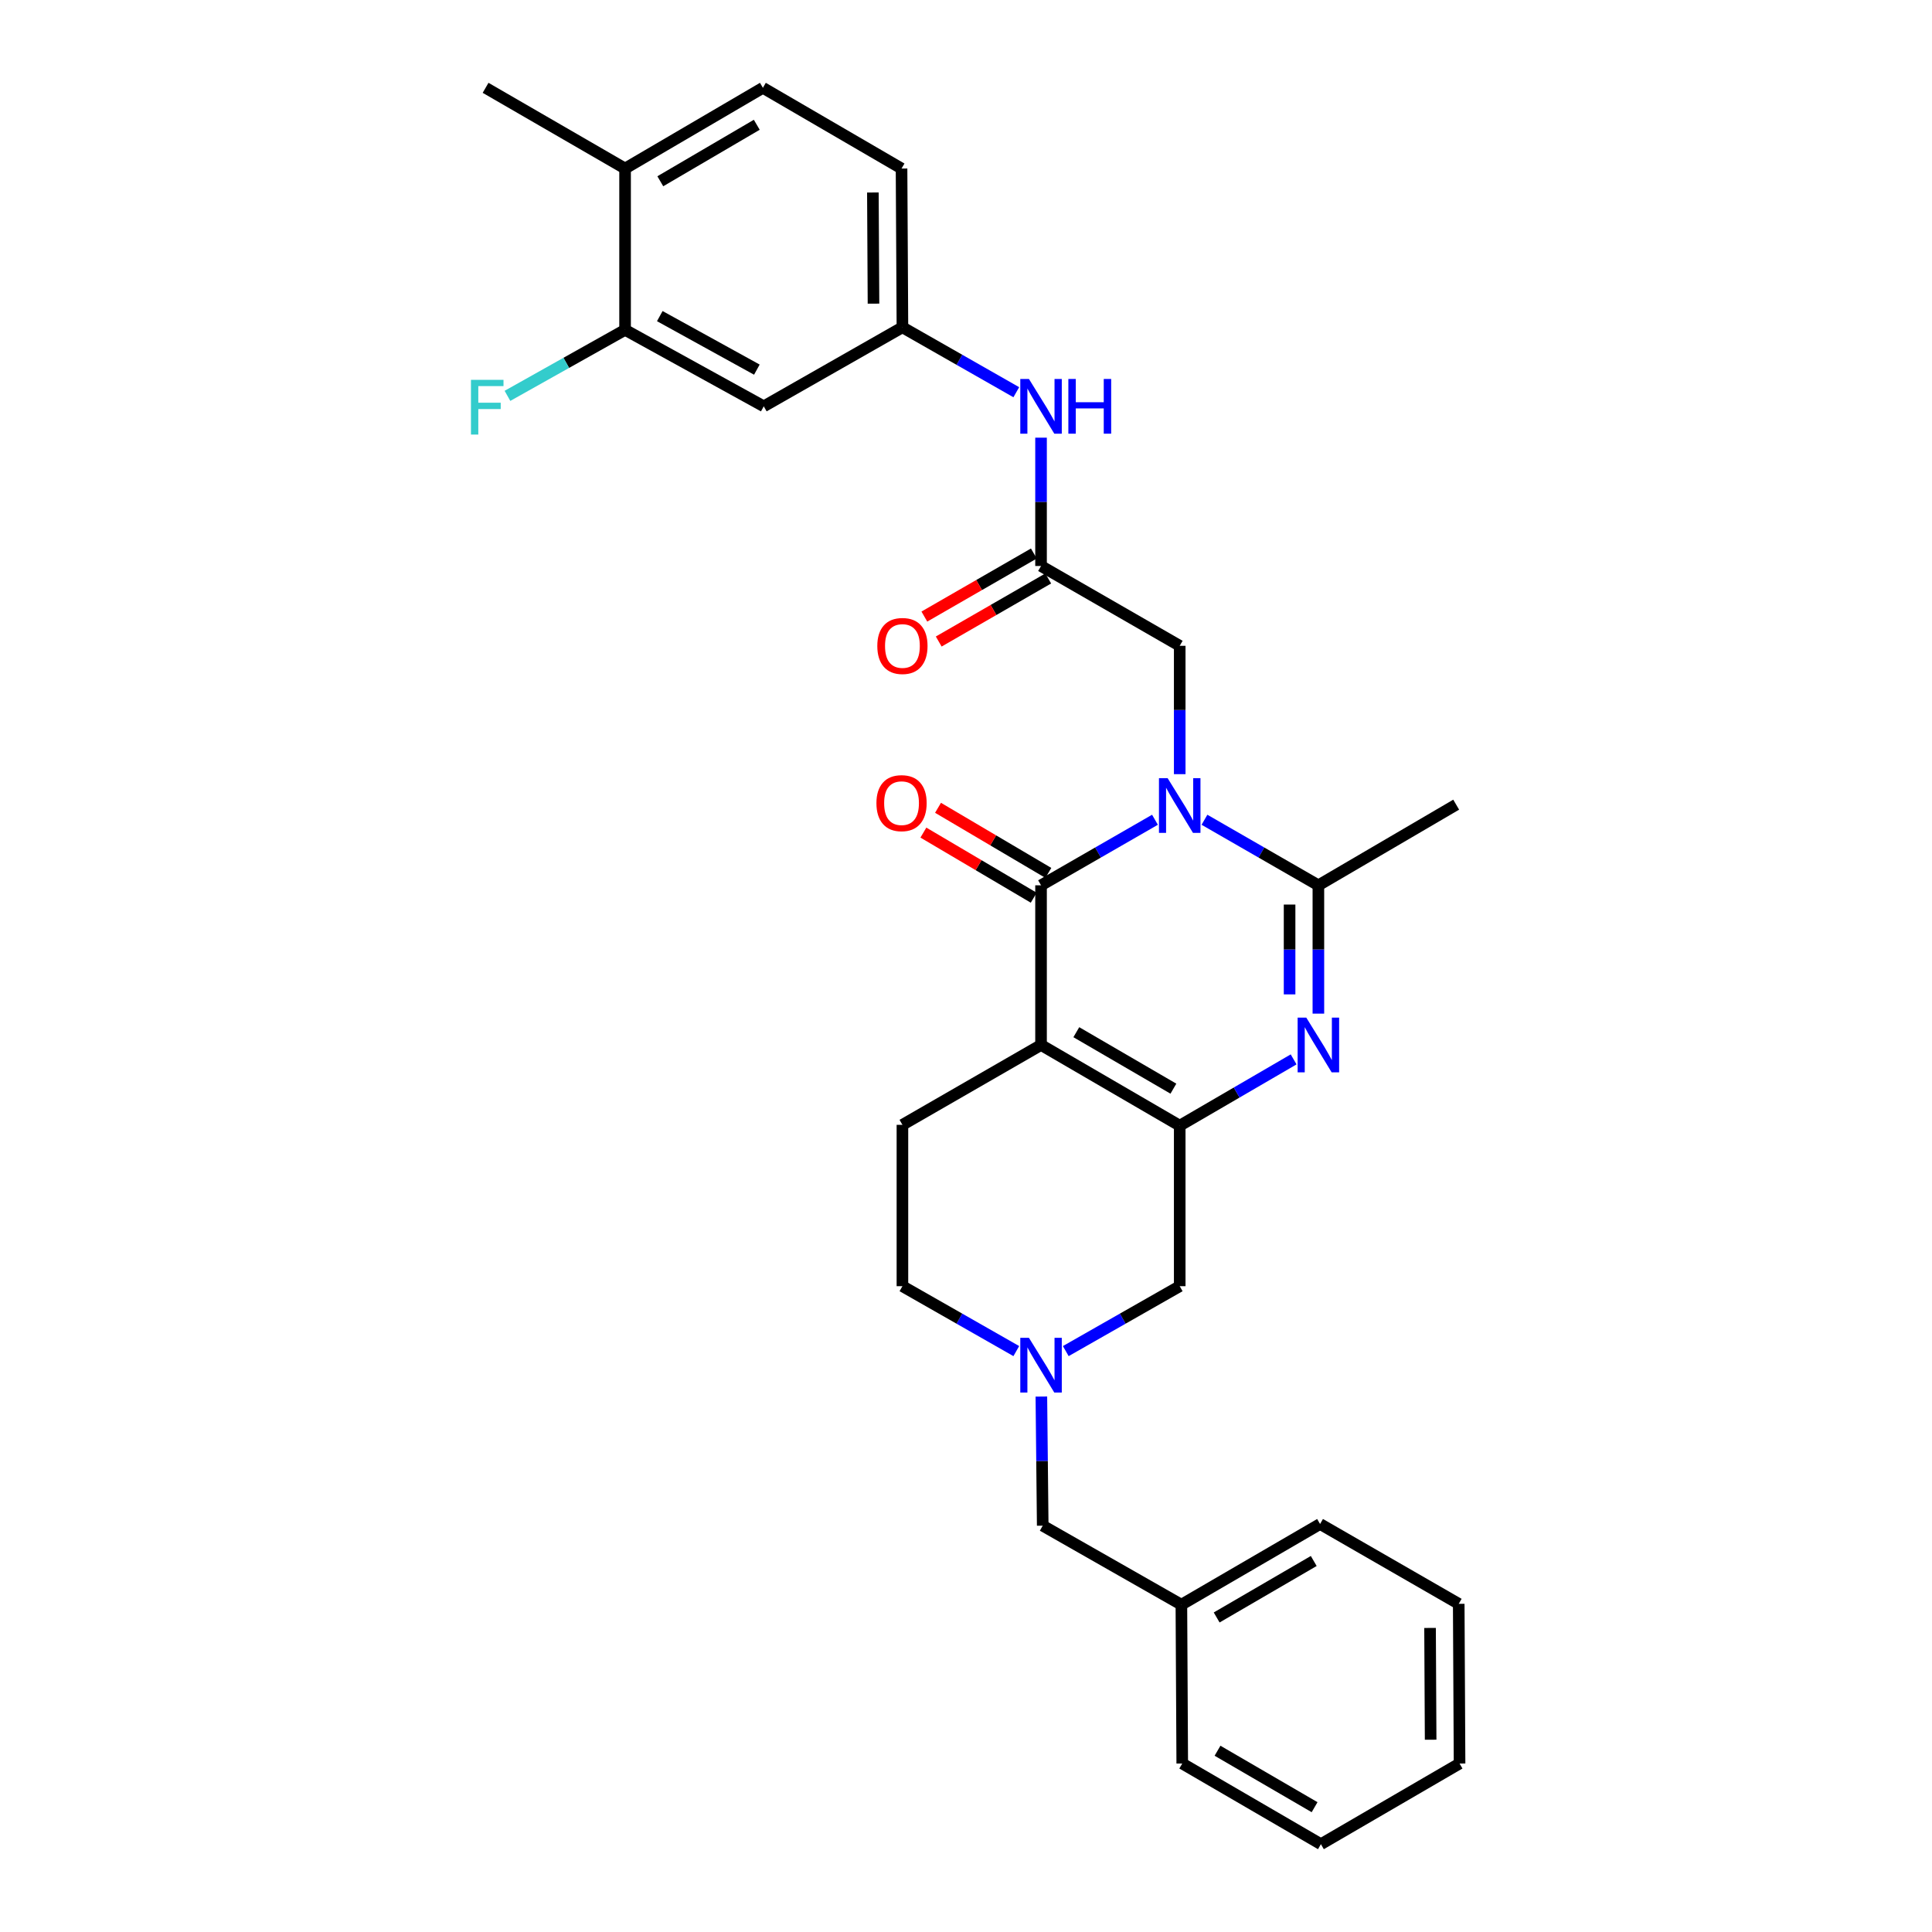 <?xml version='1.0' encoding='iso-8859-1'?>
<svg version='1.1' baseProfile='full'
              xmlns='http://www.w3.org/2000/svg'
                      xmlns:rdkit='http://www.rdkit.org/xml'
                      xmlns:xlink='http://www.w3.org/1999/xlink'
                  xml:space='preserve'
width='1000px' height='1000px' viewBox='0 0 1000 1000'>
<!-- END OF HEADER -->
<rect style='opacity:1.0;fill:#FFFFFF;stroke:none' width='1000' height='1000' x='0' y='0'> </rect>
<path class='bond-1' d='M 597.81,424.305 L 568.325,441.27' style='fill:none;fill-rule:evenodd;stroke:#0000FF;stroke-width:6px;stroke-linecap:butt;stroke-linejoin:miter;stroke-opacity:1' />
<path class='bond-1' d='M 568.325,441.27 L 538.84,458.235' style='fill:none;fill-rule:evenodd;stroke:#000000;stroke-width:6px;stroke-linecap:butt;stroke-linejoin:miter;stroke-opacity:1' />
<path class='bond-4' d='M 623.43,424.305 L 652.911,441.27' style='fill:none;fill-rule:evenodd;stroke:#0000FF;stroke-width:6px;stroke-linecap:butt;stroke-linejoin:miter;stroke-opacity:1' />
<path class='bond-4' d='M 652.911,441.27 L 682.392,458.235' style='fill:none;fill-rule:evenodd;stroke:#000000;stroke-width:6px;stroke-linecap:butt;stroke-linejoin:miter;stroke-opacity:1' />
<path class='bond-6' d='M 610.62,400.707 L 610.62,367.49' style='fill:none;fill-rule:evenodd;stroke:#0000FF;stroke-width:6px;stroke-linecap:butt;stroke-linejoin:miter;stroke-opacity:1' />
<path class='bond-6' d='M 610.62,367.49 L 610.62,334.273' style='fill:none;fill-rule:evenodd;stroke:#000000;stroke-width:6px;stroke-linecap:butt;stroke-linejoin:miter;stroke-opacity:1' />
<path class='bond-0' d='M 538.84,540.879 L 538.84,458.235' style='fill:none;fill-rule:evenodd;stroke:#000000;stroke-width:6px;stroke-linecap:butt;stroke-linejoin:miter;stroke-opacity:1' />
<path class='bond-8' d='M 538.84,540.879 L 467.093,582.213' style='fill:none;fill-rule:evenodd;stroke:#000000;stroke-width:6px;stroke-linecap:butt;stroke-linejoin:miter;stroke-opacity:1' />
<path class='bond-30' d='M 538.84,540.879 L 610.62,582.644' style='fill:none;fill-rule:evenodd;stroke:#000000;stroke-width:6px;stroke-linecap:butt;stroke-linejoin:miter;stroke-opacity:1' />
<path class='bond-30' d='M 557.102,534.261 L 607.349,563.497' style='fill:none;fill-rule:evenodd;stroke:#000000;stroke-width:6px;stroke-linecap:butt;stroke-linejoin:miter;stroke-opacity:1' />
<path class='bond-13' d='M 542.627,451.817 L 514.074,434.967' style='fill:none;fill-rule:evenodd;stroke:#000000;stroke-width:6px;stroke-linecap:butt;stroke-linejoin:miter;stroke-opacity:1' />
<path class='bond-13' d='M 514.074,434.967 L 485.52,418.116' style='fill:none;fill-rule:evenodd;stroke:#FF0000;stroke-width:6px;stroke-linecap:butt;stroke-linejoin:miter;stroke-opacity:1' />
<path class='bond-13' d='M 535.052,464.653 L 506.499,447.803' style='fill:none;fill-rule:evenodd;stroke:#000000;stroke-width:6px;stroke-linecap:butt;stroke-linejoin:miter;stroke-opacity:1' />
<path class='bond-13' d='M 506.499,447.803 L 477.946,430.952' style='fill:none;fill-rule:evenodd;stroke:#FF0000;stroke-width:6px;stroke-linecap:butt;stroke-linejoin:miter;stroke-opacity:1' />
<path class='bond-2' d='M 610.62,582.644 L 640.098,565.49' style='fill:none;fill-rule:evenodd;stroke:#000000;stroke-width:6px;stroke-linecap:butt;stroke-linejoin:miter;stroke-opacity:1' />
<path class='bond-2' d='M 640.098,565.49 L 669.576,548.337' style='fill:none;fill-rule:evenodd;stroke:#0000FF;stroke-width:6px;stroke-linecap:butt;stroke-linejoin:miter;stroke-opacity:1' />
<path class='bond-9' d='M 610.62,582.644 L 610.62,665.727' style='fill:none;fill-rule:evenodd;stroke:#000000;stroke-width:6px;stroke-linecap:butt;stroke-linejoin:miter;stroke-opacity:1' />
<path class='bond-3' d='M 682.392,524.653 L 682.392,491.444' style='fill:none;fill-rule:evenodd;stroke:#0000FF;stroke-width:6px;stroke-linecap:butt;stroke-linejoin:miter;stroke-opacity:1' />
<path class='bond-3' d='M 682.392,491.444 L 682.392,458.235' style='fill:none;fill-rule:evenodd;stroke:#000000;stroke-width:6px;stroke-linecap:butt;stroke-linejoin:miter;stroke-opacity:1' />
<path class='bond-3' d='M 667.488,514.69 L 667.488,491.444' style='fill:none;fill-rule:evenodd;stroke:#0000FF;stroke-width:6px;stroke-linecap:butt;stroke-linejoin:miter;stroke-opacity:1' />
<path class='bond-3' d='M 667.488,491.444 L 667.488,468.198' style='fill:none;fill-rule:evenodd;stroke:#000000;stroke-width:6px;stroke-linecap:butt;stroke-linejoin:miter;stroke-opacity:1' />
<path class='bond-22' d='M 682.392,458.235 L 753.717,416.495' style='fill:none;fill-rule:evenodd;stroke:#000000;stroke-width:6px;stroke-linecap:butt;stroke-linejoin:miter;stroke-opacity:1' />
<path class='bond-5' d='M 551.645,699.327 L 581.133,682.527' style='fill:none;fill-rule:evenodd;stroke:#0000FF;stroke-width:6px;stroke-linecap:butt;stroke-linejoin:miter;stroke-opacity:1' />
<path class='bond-5' d='M 581.133,682.527 L 610.62,665.727' style='fill:none;fill-rule:evenodd;stroke:#000000;stroke-width:6px;stroke-linecap:butt;stroke-linejoin:miter;stroke-opacity:1' />
<path class='bond-18' d='M 539.01,722.859 L 539.359,756.274' style='fill:none;fill-rule:evenodd;stroke:#0000FF;stroke-width:6px;stroke-linecap:butt;stroke-linejoin:miter;stroke-opacity:1' />
<path class='bond-18' d='M 539.359,756.274 L 539.709,789.688' style='fill:none;fill-rule:evenodd;stroke:#000000;stroke-width:6px;stroke-linecap:butt;stroke-linejoin:miter;stroke-opacity:1' />
<path class='bond-31' d='M 526.035,699.324 L 496.564,682.525' style='fill:none;fill-rule:evenodd;stroke:#0000FF;stroke-width:6px;stroke-linecap:butt;stroke-linejoin:miter;stroke-opacity:1' />
<path class='bond-31' d='M 496.564,682.525 L 467.093,665.727' style='fill:none;fill-rule:evenodd;stroke:#000000;stroke-width:6px;stroke-linecap:butt;stroke-linejoin:miter;stroke-opacity:1' />
<path class='bond-7' d='M 610.62,334.273 L 538.84,292.956' style='fill:none;fill-rule:evenodd;stroke:#000000;stroke-width:6px;stroke-linecap:butt;stroke-linejoin:miter;stroke-opacity:1' />
<path class='bond-12' d='M 538.84,292.956 L 538.84,259.747' style='fill:none;fill-rule:evenodd;stroke:#000000;stroke-width:6px;stroke-linecap:butt;stroke-linejoin:miter;stroke-opacity:1' />
<path class='bond-12' d='M 538.84,259.747 L 538.84,226.538' style='fill:none;fill-rule:evenodd;stroke:#0000FF;stroke-width:6px;stroke-linecap:butt;stroke-linejoin:miter;stroke-opacity:1' />
<path class='bond-16' d='M 535.121,286.498 L 506.782,302.817' style='fill:none;fill-rule:evenodd;stroke:#000000;stroke-width:6px;stroke-linecap:butt;stroke-linejoin:miter;stroke-opacity:1' />
<path class='bond-16' d='M 506.782,302.817 L 478.443,319.137' style='fill:none;fill-rule:evenodd;stroke:#FF0000;stroke-width:6px;stroke-linecap:butt;stroke-linejoin:miter;stroke-opacity:1' />
<path class='bond-16' d='M 542.559,299.413 L 514.22,315.733' style='fill:none;fill-rule:evenodd;stroke:#000000;stroke-width:6px;stroke-linecap:butt;stroke-linejoin:miter;stroke-opacity:1' />
<path class='bond-16' d='M 514.22,315.733 L 485.881,332.053' style='fill:none;fill-rule:evenodd;stroke:#FF0000;stroke-width:6px;stroke-linecap:butt;stroke-linejoin:miter;stroke-opacity:1' />
<path class='bond-17' d='M 467.093,582.213 L 467.093,665.727' style='fill:none;fill-rule:evenodd;stroke:#000000;stroke-width:6px;stroke-linecap:butt;stroke-linejoin:miter;stroke-opacity:1' />
<path class='bond-10' d='M 323.54,170.733 L 395.32,210.312' style='fill:none;fill-rule:evenodd;stroke:#000000;stroke-width:6px;stroke-linecap:butt;stroke-linejoin:miter;stroke-opacity:1' />
<path class='bond-10' d='M 341.504,163.618 L 391.75,191.323' style='fill:none;fill-rule:evenodd;stroke:#000000;stroke-width:6px;stroke-linecap:butt;stroke-linejoin:miter;stroke-opacity:1' />
<path class='bond-20' d='M 323.54,170.733 L 293.098,187.814' style='fill:none;fill-rule:evenodd;stroke:#000000;stroke-width:6px;stroke-linecap:butt;stroke-linejoin:miter;stroke-opacity:1' />
<path class='bond-20' d='M 293.098,187.814 L 262.656,204.895' style='fill:none;fill-rule:evenodd;stroke:#33CCCC;stroke-width:6px;stroke-linecap:butt;stroke-linejoin:miter;stroke-opacity:1' />
<path class='bond-32' d='M 323.54,170.733 L 323.54,87.228' style='fill:none;fill-rule:evenodd;stroke:#000000;stroke-width:6px;stroke-linecap:butt;stroke-linejoin:miter;stroke-opacity:1' />
<path class='bond-11' d='M 395.32,210.312 L 467.093,169.416' style='fill:none;fill-rule:evenodd;stroke:#000000;stroke-width:6px;stroke-linecap:butt;stroke-linejoin:miter;stroke-opacity:1' />
<path class='bond-14' d='M 526.035,203.013 L 496.564,186.215' style='fill:none;fill-rule:evenodd;stroke:#0000FF;stroke-width:6px;stroke-linecap:butt;stroke-linejoin:miter;stroke-opacity:1' />
<path class='bond-14' d='M 496.564,186.215 L 467.093,169.416' style='fill:none;fill-rule:evenodd;stroke:#000000;stroke-width:6px;stroke-linecap:butt;stroke-linejoin:miter;stroke-opacity:1' />
<path class='bond-21' d='M 467.093,169.416 L 466.637,87.228' style='fill:none;fill-rule:evenodd;stroke:#000000;stroke-width:6px;stroke-linecap:butt;stroke-linejoin:miter;stroke-opacity:1' />
<path class='bond-21' d='M 452.12,157.171 L 451.801,99.639' style='fill:none;fill-rule:evenodd;stroke:#000000;stroke-width:6px;stroke-linecap:butt;stroke-linejoin:miter;stroke-opacity:1' />
<path class='bond-15' d='M 323.54,87.228 L 394.873,45.455' style='fill:none;fill-rule:evenodd;stroke:#000000;stroke-width:6px;stroke-linecap:butt;stroke-linejoin:miter;stroke-opacity:1' />
<path class='bond-15' d='M 341.772,93.823 L 391.705,64.582' style='fill:none;fill-rule:evenodd;stroke:#000000;stroke-width:6px;stroke-linecap:butt;stroke-linejoin:miter;stroke-opacity:1' />
<path class='bond-24' d='M 323.54,87.228 L 251.337,45.455' style='fill:none;fill-rule:evenodd;stroke:#000000;stroke-width:6px;stroke-linecap:butt;stroke-linejoin:miter;stroke-opacity:1' />
<path class='bond-23' d='M 539.709,789.688 L 611.481,830.584' style='fill:none;fill-rule:evenodd;stroke:#000000;stroke-width:6px;stroke-linecap:butt;stroke-linejoin:miter;stroke-opacity:1' />
<path class='bond-19' d='M 394.873,45.455 L 466.637,87.228' style='fill:none;fill-rule:evenodd;stroke:#000000;stroke-width:6px;stroke-linecap:butt;stroke-linejoin:miter;stroke-opacity:1' />
<path class='bond-25' d='M 611.481,830.584 L 683.262,788.819' style='fill:none;fill-rule:evenodd;stroke:#000000;stroke-width:6px;stroke-linecap:butt;stroke-linejoin:miter;stroke-opacity:1' />
<path class='bond-25' d='M 629.744,837.201 L 679.99,807.966' style='fill:none;fill-rule:evenodd;stroke:#000000;stroke-width:6px;stroke-linecap:butt;stroke-linejoin:miter;stroke-opacity:1' />
<path class='bond-26' d='M 611.481,830.584 L 611.928,912.797' style='fill:none;fill-rule:evenodd;stroke:#000000;stroke-width:6px;stroke-linecap:butt;stroke-linejoin:miter;stroke-opacity:1' />
<path class='bond-28' d='M 683.262,788.819 L 755.034,830.145' style='fill:none;fill-rule:evenodd;stroke:#000000;stroke-width:6px;stroke-linecap:butt;stroke-linejoin:miter;stroke-opacity:1' />
<path class='bond-27' d='M 611.928,912.797 L 683.7,954.545' style='fill:none;fill-rule:evenodd;stroke:#000000;stroke-width:6px;stroke-linecap:butt;stroke-linejoin:miter;stroke-opacity:1' />
<path class='bond-27' d='M 630.188,906.176 L 680.429,935.4' style='fill:none;fill-rule:evenodd;stroke:#000000;stroke-width:6px;stroke-linecap:butt;stroke-linejoin:miter;stroke-opacity:1' />
<path class='bond-29' d='M 683.7,954.545 L 755.464,912.797' style='fill:none;fill-rule:evenodd;stroke:#000000;stroke-width:6px;stroke-linecap:butt;stroke-linejoin:miter;stroke-opacity:1' />
<path class='bond-33' d='M 755.034,830.145 L 755.464,912.797' style='fill:none;fill-rule:evenodd;stroke:#000000;stroke-width:6px;stroke-linecap:butt;stroke-linejoin:miter;stroke-opacity:1' />
<path class='bond-33' d='M 740.194,842.62 L 740.496,900.477' style='fill:none;fill-rule:evenodd;stroke:#000000;stroke-width:6px;stroke-linecap:butt;stroke-linejoin:miter;stroke-opacity:1' />
<path  class='atom-0' d='M 604.36 402.774
L 613.64 417.774
Q 614.56 419.254, 616.04 421.934
Q 617.52 424.614, 617.6 424.774
L 617.6 402.774
L 621.36 402.774
L 621.36 431.094
L 617.48 431.094
L 607.52 414.694
Q 606.36 412.774, 605.12 410.574
Q 603.92 408.374, 603.56 407.694
L 603.56 431.094
L 599.88 431.094
L 599.88 402.774
L 604.36 402.774
' fill='#0000FF'/>
<path  class='atom-4' d='M 676.132 526.719
L 685.412 541.719
Q 686.332 543.199, 687.812 545.879
Q 689.292 548.559, 689.372 548.719
L 689.372 526.719
L 693.132 526.719
L 693.132 555.039
L 689.252 555.039
L 679.292 538.639
Q 678.132 536.719, 676.892 534.519
Q 675.692 532.319, 675.332 531.639
L 675.332 555.039
L 671.652 555.039
L 671.652 526.719
L 676.132 526.719
' fill='#0000FF'/>
<path  class='atom-6' d='M 532.58 692.462
L 541.86 707.462
Q 542.78 708.942, 544.26 711.622
Q 545.74 714.302, 545.82 714.462
L 545.82 692.462
L 549.58 692.462
L 549.58 720.782
L 545.7 720.782
L 535.74 704.382
Q 534.58 702.462, 533.34 700.262
Q 532.14 698.062, 531.78 697.382
L 531.78 720.782
L 528.1 720.782
L 528.1 692.462
L 532.58 692.462
' fill='#0000FF'/>
<path  class='atom-13' d='M 532.58 196.152
L 541.86 211.152
Q 542.78 212.632, 544.26 215.312
Q 545.74 217.992, 545.82 218.152
L 545.82 196.152
L 549.58 196.152
L 549.58 224.472
L 545.7 224.472
L 535.74 208.072
Q 534.58 206.152, 533.34 203.952
Q 532.14 201.752, 531.78 201.072
L 531.78 224.472
L 528.1 224.472
L 528.1 196.152
L 532.58 196.152
' fill='#0000FF'/>
<path  class='atom-13' d='M 552.98 196.152
L 556.82 196.152
L 556.82 208.192
L 571.3 208.192
L 571.3 196.152
L 575.14 196.152
L 575.14 224.472
L 571.3 224.472
L 571.3 211.392
L 556.82 211.392
L 556.82 224.472
L 552.98 224.472
L 552.98 196.152
' fill='#0000FF'/>
<path  class='atom-14' d='M 453.637 415.706
Q 453.637 408.906, 456.997 405.106
Q 460.357 401.306, 466.637 401.306
Q 472.917 401.306, 476.277 405.106
Q 479.637 408.906, 479.637 415.706
Q 479.637 422.586, 476.237 426.506
Q 472.837 430.386, 466.637 430.386
Q 460.397 430.386, 456.997 426.506
Q 453.637 422.626, 453.637 415.706
M 466.637 427.186
Q 470.957 427.186, 473.277 424.306
Q 475.637 421.386, 475.637 415.706
Q 475.637 410.146, 473.277 407.346
Q 470.957 404.506, 466.637 404.506
Q 462.317 404.506, 459.957 407.306
Q 457.637 410.106, 457.637 415.706
Q 457.637 421.426, 459.957 424.306
Q 462.317 427.186, 466.637 427.186
' fill='#FF0000'/>
<path  class='atom-17' d='M 454.093 334.353
Q 454.093 327.553, 457.453 323.753
Q 460.813 319.953, 467.093 319.953
Q 473.373 319.953, 476.733 323.753
Q 480.093 327.553, 480.093 334.353
Q 480.093 341.233, 476.693 345.153
Q 473.293 349.033, 467.093 349.033
Q 460.853 349.033, 457.453 345.153
Q 454.093 341.273, 454.093 334.353
M 467.093 345.833
Q 471.413 345.833, 473.733 342.953
Q 476.093 340.033, 476.093 334.353
Q 476.093 328.793, 473.733 325.993
Q 471.413 323.153, 467.093 323.153
Q 462.773 323.153, 460.413 325.953
Q 458.093 328.753, 458.093 334.353
Q 458.093 340.073, 460.413 342.953
Q 462.773 345.833, 467.093 345.833
' fill='#FF0000'/>
<path  class='atom-21' d='M 243.77 196.607
L 260.61 196.607
L 260.61 199.847
L 247.57 199.847
L 247.57 208.447
L 259.17 208.447
L 259.17 211.727
L 247.57 211.727
L 247.57 224.927
L 243.77 224.927
L 243.77 196.607
' fill='#33CCCC'/>
</svg>
